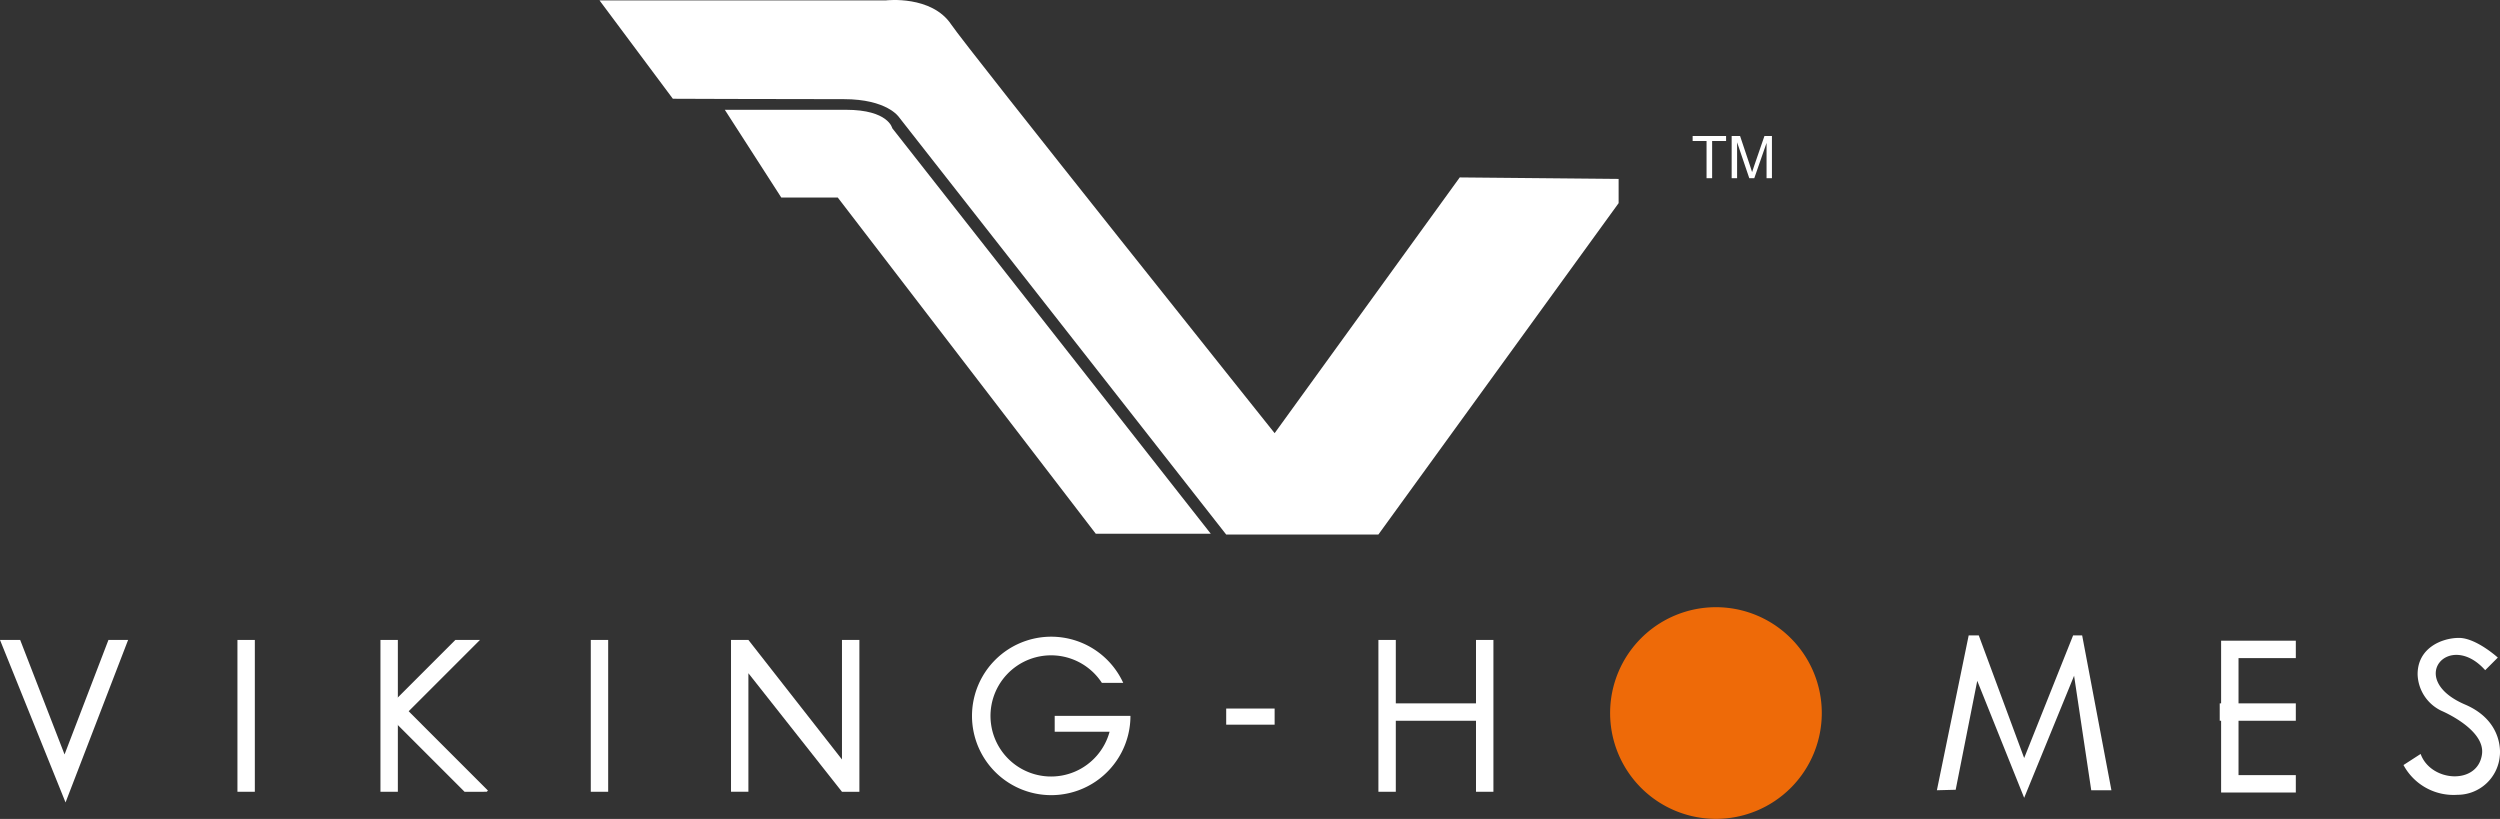 <svg xmlns="http://www.w3.org/2000/svg" width="300" height="98.273" viewBox="0 0 300 98.273">
    <rect x="0" y="0" width="300" height="98.273" fill="#333333" stroke="none"/>
    <path data-name="Trazado 16744" d="M0 238.82h2.421l5.325 13.74 5.267-13.74h2.36l-7.508 19.5z" transform="translate(0 -162.027)" style="fill:#fff"/>
    <path data-name="Rectángulo 11613" transform="translate(28.493 76.793)" style="fill:#fff" d="M0 0h2.087v18.219H0z"/>
    <path data-name="Rectángulo 11614" transform="translate(45.655 76.793)" style="fill:#fff" d="M0 0h2.087v18.219H0z"/>
    <path data-name="Rectángulo 11615" transform="translate(70.894 76.793)" style="fill:#fff" d="M0 0h2.087v18.219H0z"/>
    <path data-name="Trazado 16745" d="M837.5 241.19v-2.09h-8.965v7.521h-.167v2.087h.167v8.611h8.965v-2.087h-6.875v-6.524h6.875v-2.087h-6.875v-5.431z" transform="translate(-562.002 -162.217)" style="fill:#fff"/>
    <path data-name="Trazado 16746" d="M526.111 238.82v7.611h-9.624v-7.611H514.4v18.219h2.087v-8.521h9.624v8.521h2.09V238.82z" transform="translate(-348.991 -162.027)" style="fill:#fff"/>
    <path data-name="Trazado 16747" d="m151.266 238.82-8.846 8.846 1.476 1.476 10.322-10.322z" transform="translate(-96.624 -162.027)" style="fill:#fff"/>
    <path data-name="Trazado 16748" d="m156.188 272.528.141-.145L145.6 261.65l-1.476 1.479 9.4 9.4z" transform="translate(-97.777 -177.516)" style="fill:#fff"/>
    <path data-name="Trazado 16749" d="M286.116 238.82v14.345l-11.229-14.345H272.8v18.219h2.087v-14.225l11.229 14.226h2.09v-18.22z" transform="translate(-185.079 -162.027)" style="fill:#fff"/>
    <path data-name="Trazado 16750" d="M379.71 247.075h-7.081v1.907h6.585a7.271 7.271 0 1 1-.926-5.868h2.563a9.507 9.507 0 1 0 .868 3.962h-2.01z" transform="translate(-246.065 -161.172)" style="fill:#fff"/>
    <path data-name="Rectángulo 11616" transform="translate(147.144 85.025)" style="fill:#fff" d="M0 0h5.811v1.936H0z"/>
    <path data-name="Trazado 16757" d="M12.7 0A12.7 12.7 0 1 1 0 12.7 12.7 12.7 0 0 1 12.7 0z" transform="translate(193.214 72.864)" style="fill:#ee6a08"/>
    <path data-name="Trazado 16751" d="m722.82 255.71 3.814-18.579h1.212l5.447 14.714 5.872-14.714h1.087l3.511 18.579h-2.421l-2.058-13.74-5.991 14.65-5.63-14.042-2.589 13.074z" transform="translate(-490.393 -160.88)" style="fill:#fff"/>
    <path data-name="Trazado 16752" d="m906.745 241.935 1.515-1.515s-2.6-2.36-4.659-2.36-4.965 1.209-4.965 4.357a5 5 0 0 0 2.881 4.4s5.216 2.193 4.849 5.167c-.466 3.769-6.154 3.389-7.367 0l-2.058 1.331a6.814 6.814 0 0 0 6.476 3.572 5.1 5.1 0 0 0 5.081-4.659s.624-4.122-4.171-6.174c-7.142-3.058-1.878-8.959 2.421-4.116z" transform="translate(-608.523 -161.511)" style="fill:#fff"/>
    <path data-name="Trazado 16753" d="M223.72.046h34.41s5.447-.637 7.807 2.907c1.794 2.691 38.8 49.028 38.8 49.028l22.213-30.689 19.065.18v2.907l-28.828 39.766h-18.265l-39.275-50.1s-1.4-2.145-6.614-2.145c-9.624 0-20.509-.048-20.509-.048z" transform="translate(-151.781 -.002)" style="fill:#fff"/>
    <path data-name="Trazado 16754" d="m270.49 40.98 6.778 10.531h6.778l30.959 40.342h13.8l-38.221-48.664s-.453-2.209-5.537-2.209z" transform="translate(-183.512 -27.804)" style="fill:#fff"/>
    <g data-name="Grupo 10944">
        <path data-name="Trazado 16755" d="M633.339 55.825v-4.467h-1.669v-.6h4.013v.6h-1.675v4.466z" transform="translate(-428.553 -34.439)" style="fill:#fff"/>
        <path data-name="Trazado 16756" d="M646.23 55.825V50.76h1.01l1.2 3.585c.109.334.19.585.241.749q.087-.275.27-.81l1.212-3.524h.9v5.065h-.646v-4.239l-1.473 4.238h-.6l-1.463-4.312v4.312z" transform="translate(-438.431 -34.439)" style="fill:#fff"/>
    </g>
</svg>
